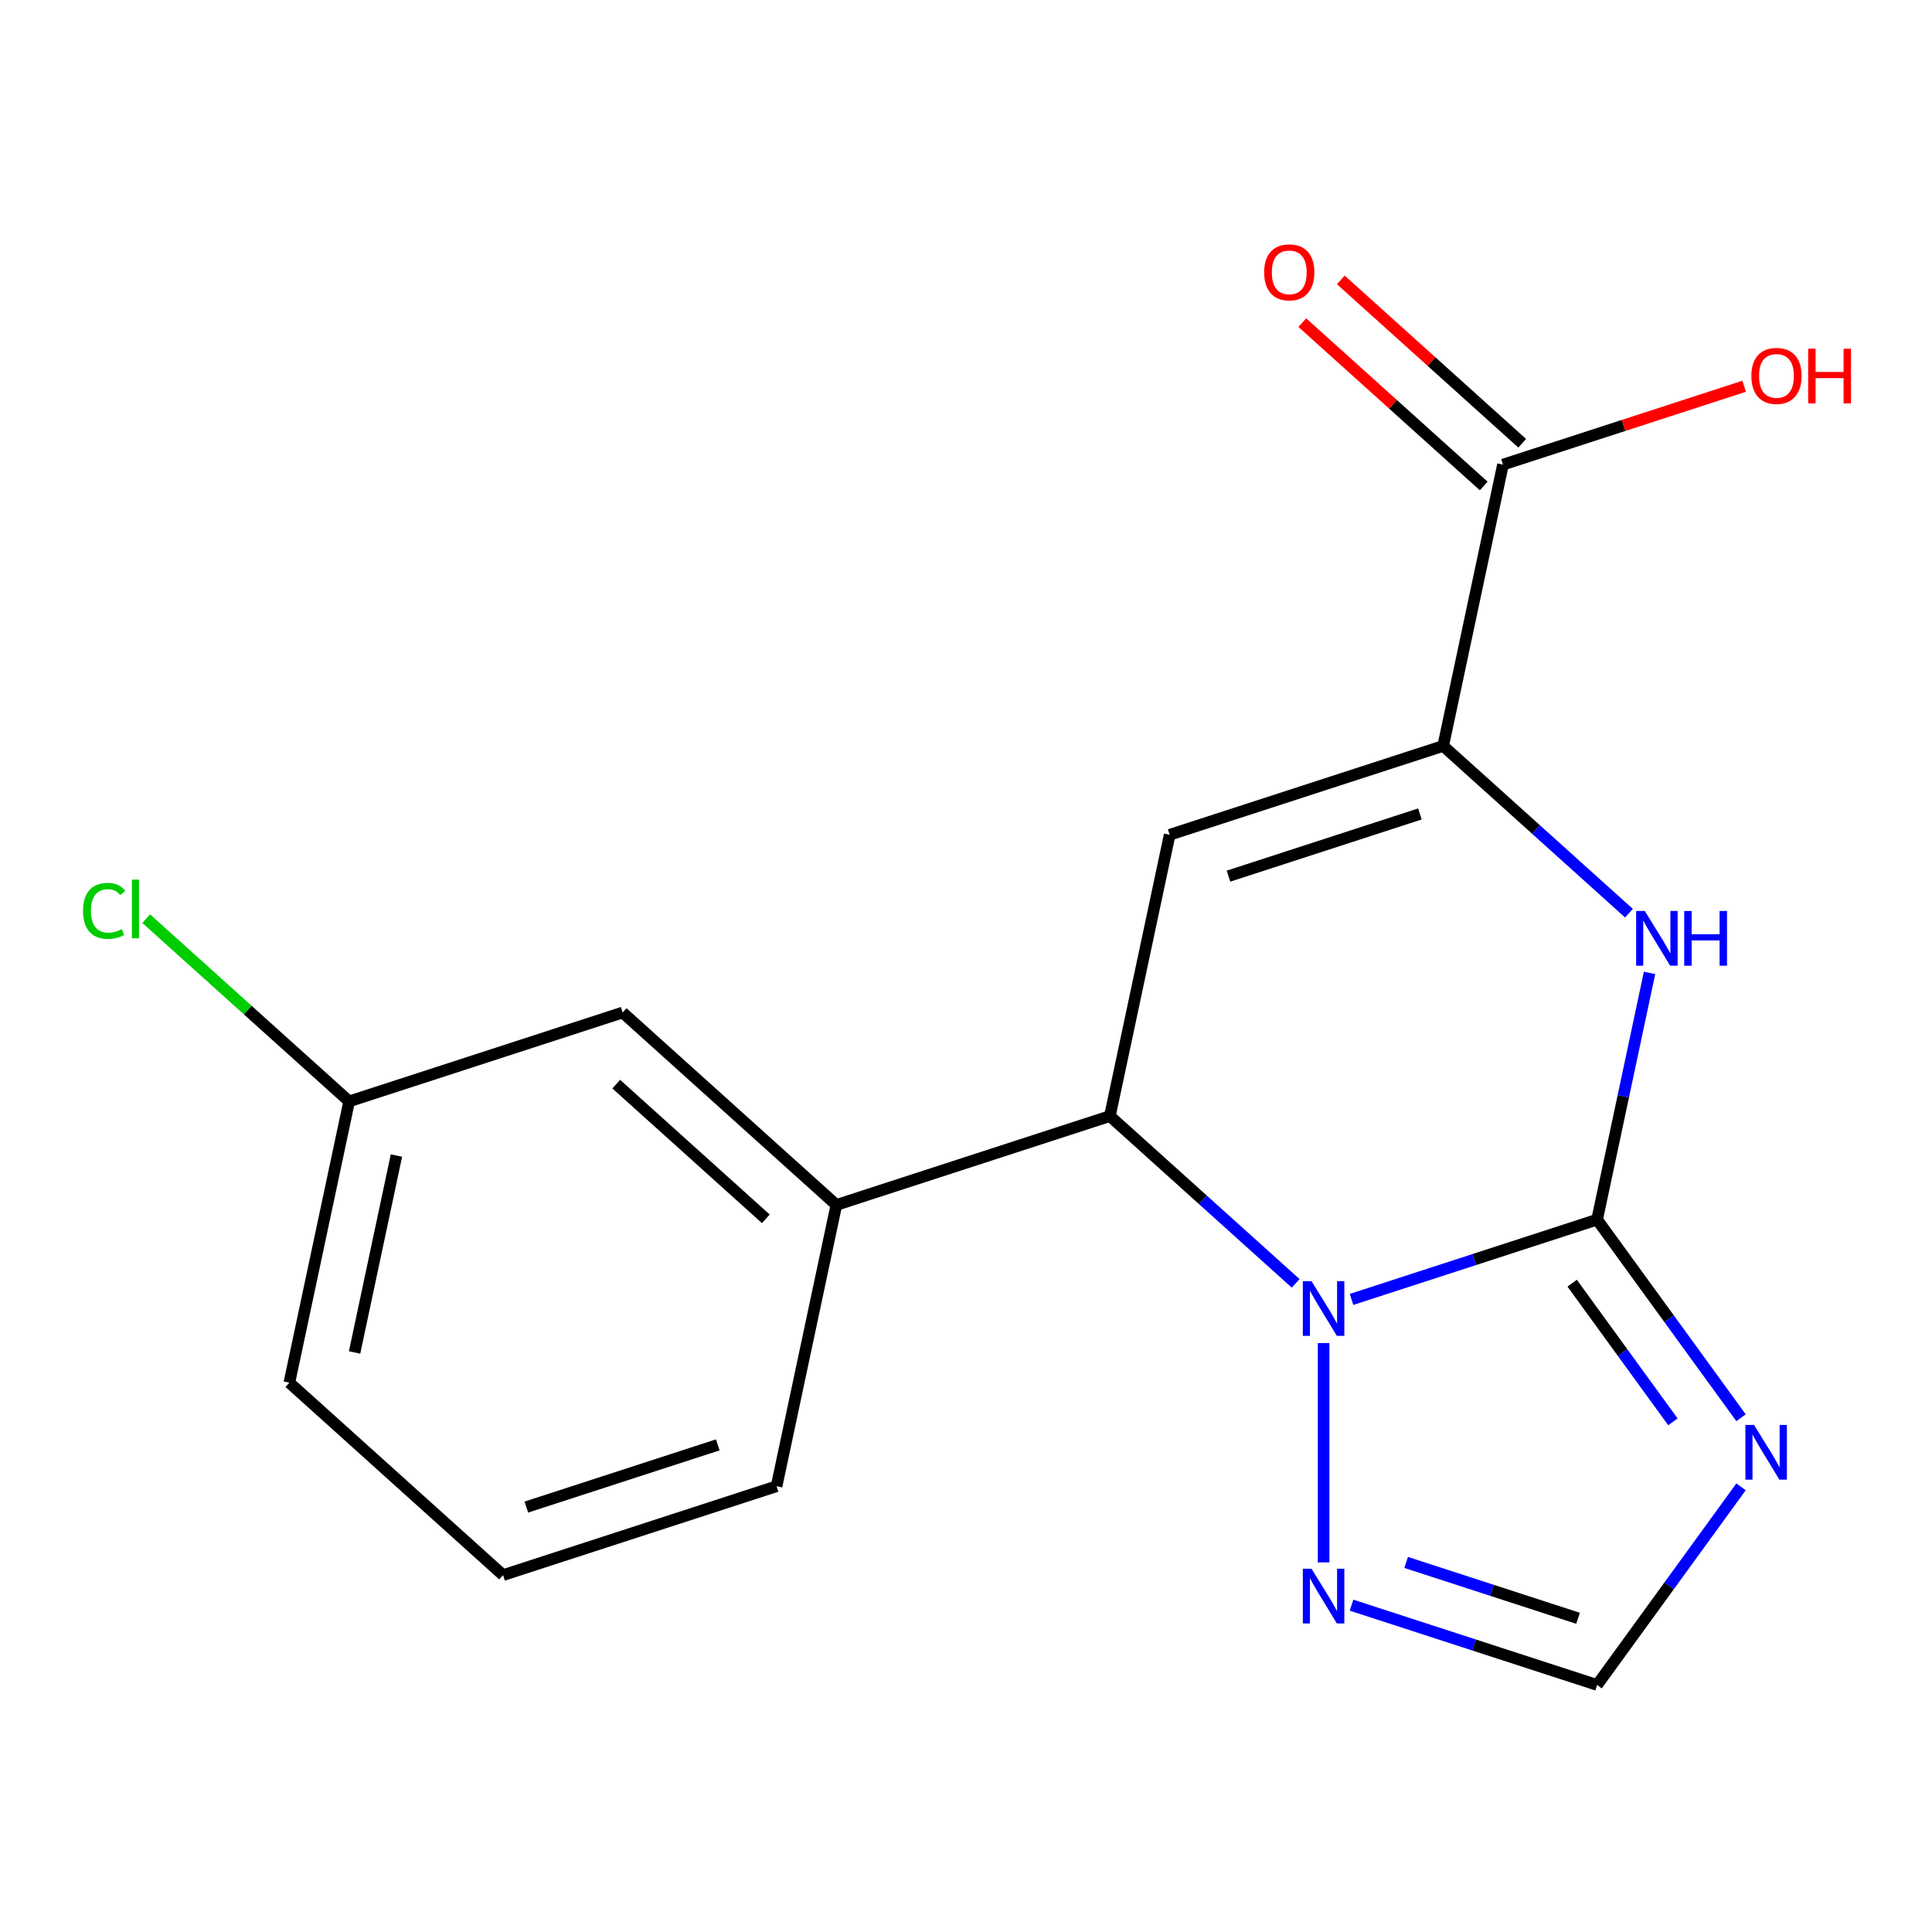 <?xml version='1.0' encoding='iso-8859-1'?>
<svg version='1.1' baseProfile='full'
              xmlns='http://www.w3.org/2000/svg'
                      xmlns:rdkit='http://www.rdkit.org/xml'
                      xmlns:xlink='http://www.w3.org/1999/xlink'
                  xml:space='preserve'
width='1000px' height='1000px' viewBox='0 0 1000 1000'>
<!-- END OF HEADER -->
<rect style='opacity:1.0;fill:#FFFFFF;stroke:none' width='1000' height='1000' x='0' y='0'> </rect>
<path class='bond-0' d='M 826.656,631.284 L 763.104,651.933' style='fill:none;fill-rule:evenodd;stroke:#000000;stroke-width:6px;stroke-linecap:butt;stroke-linejoin:miter;stroke-opacity:1' />
<path class='bond-0' d='M 763.104,651.933 L 699.551,672.583' style='fill:none;fill-rule:evenodd;stroke:#0000FF;stroke-width:6px;stroke-linecap:butt;stroke-linejoin:miter;stroke-opacity:1' />
<path class='bond-3' d='M 826.656,631.284 L 840.23,567.425' style='fill:none;fill-rule:evenodd;stroke:#000000;stroke-width:6px;stroke-linecap:butt;stroke-linejoin:miter;stroke-opacity:1' />
<path class='bond-3' d='M 840.23,567.425 L 853.803,503.566' style='fill:none;fill-rule:evenodd;stroke:#0000FF;stroke-width:6px;stroke-linecap:butt;stroke-linejoin:miter;stroke-opacity:1' />
<path class='bond-4' d='M 826.656,631.284 L 863.907,682.555' style='fill:none;fill-rule:evenodd;stroke:#000000;stroke-width:6px;stroke-linecap:butt;stroke-linejoin:miter;stroke-opacity:1' />
<path class='bond-4' d='M 863.907,682.555 L 901.157,733.826' style='fill:none;fill-rule:evenodd;stroke:#0000FF;stroke-width:6px;stroke-linecap:butt;stroke-linejoin:miter;stroke-opacity:1' />
<path class='bond-4' d='M 813.747,664.164 L 839.822,700.054' style='fill:none;fill-rule:evenodd;stroke:#000000;stroke-width:6px;stroke-linecap:butt;stroke-linejoin:miter;stroke-opacity:1' />
<path class='bond-4' d='M 839.822,700.054 L 865.898,735.943' style='fill:none;fill-rule:evenodd;stroke:#0000FF;stroke-width:6px;stroke-linecap:butt;stroke-linejoin:miter;stroke-opacity:1' />
<path class='bond-5' d='M 670.629,664.261 L 622.55,620.97' style='fill:none;fill-rule:evenodd;stroke:#0000FF;stroke-width:6px;stroke-linecap:butt;stroke-linejoin:miter;stroke-opacity:1' />
<path class='bond-5' d='M 622.55,620.97 L 574.472,577.68' style='fill:none;fill-rule:evenodd;stroke:#000000;stroke-width:6px;stroke-linecap:butt;stroke-linejoin:miter;stroke-opacity:1' />
<path class='bond-6' d='M 685.09,695.163 L 685.09,808.699' style='fill:none;fill-rule:evenodd;stroke:#0000FF;stroke-width:6px;stroke-linecap:butt;stroke-linejoin:miter;stroke-opacity:1' />
<path class='bond-1' d='M 605.42,432.082 L 746.986,386.084' style='fill:none;fill-rule:evenodd;stroke:#000000;stroke-width:6px;stroke-linecap:butt;stroke-linejoin:miter;stroke-opacity:1' />
<path class='bond-1' d='M 635.854,453.495 L 734.951,421.297' style='fill:none;fill-rule:evenodd;stroke:#000000;stroke-width:6px;stroke-linecap:butt;stroke-linejoin:miter;stroke-opacity:1' />
<path class='bond-19' d='M 605.42,432.082 L 574.472,577.68' style='fill:none;fill-rule:evenodd;stroke:#000000;stroke-width:6px;stroke-linecap:butt;stroke-linejoin:miter;stroke-opacity:1' />
<path class='bond-2' d='M 746.986,386.084 L 795.064,429.374' style='fill:none;fill-rule:evenodd;stroke:#000000;stroke-width:6px;stroke-linecap:butt;stroke-linejoin:miter;stroke-opacity:1' />
<path class='bond-2' d='M 795.064,429.374 L 843.143,472.664' style='fill:none;fill-rule:evenodd;stroke:#0000FF;stroke-width:6px;stroke-linecap:butt;stroke-linejoin:miter;stroke-opacity:1' />
<path class='bond-8' d='M 746.986,386.084 L 777.934,240.485' style='fill:none;fill-rule:evenodd;stroke:#000000;stroke-width:6px;stroke-linecap:butt;stroke-linejoin:miter;stroke-opacity:1' />
<path class='bond-7' d='M 901.157,769.589 L 863.907,820.86' style='fill:none;fill-rule:evenodd;stroke:#0000FF;stroke-width:6px;stroke-linecap:butt;stroke-linejoin:miter;stroke-opacity:1' />
<path class='bond-7' d='M 863.907,820.86 L 826.656,872.131' style='fill:none;fill-rule:evenodd;stroke:#000000;stroke-width:6px;stroke-linecap:butt;stroke-linejoin:miter;stroke-opacity:1' />
<path class='bond-9' d='M 574.472,577.68 L 432.905,623.678' style='fill:none;fill-rule:evenodd;stroke:#000000;stroke-width:6px;stroke-linecap:butt;stroke-linejoin:miter;stroke-opacity:1' />
<path class='bond-18' d='M 699.551,830.832 L 763.104,851.481' style='fill:none;fill-rule:evenodd;stroke:#0000FF;stroke-width:6px;stroke-linecap:butt;stroke-linejoin:miter;stroke-opacity:1' />
<path class='bond-18' d='M 763.104,851.481 L 826.656,872.131' style='fill:none;fill-rule:evenodd;stroke:#000000;stroke-width:6px;stroke-linecap:butt;stroke-linejoin:miter;stroke-opacity:1' />
<path class='bond-18' d='M 727.817,808.713 L 772.303,823.168' style='fill:none;fill-rule:evenodd;stroke:#0000FF;stroke-width:6px;stroke-linecap:butt;stroke-linejoin:miter;stroke-opacity:1' />
<path class='bond-18' d='M 772.303,823.168 L 816.79,837.623' style='fill:none;fill-rule:evenodd;stroke:#000000;stroke-width:6px;stroke-linecap:butt;stroke-linejoin:miter;stroke-opacity:1' />
<path class='bond-11' d='M 787.894,229.423 L 740.946,187.151' style='fill:none;fill-rule:evenodd;stroke:#000000;stroke-width:6px;stroke-linecap:butt;stroke-linejoin:miter;stroke-opacity:1' />
<path class='bond-11' d='M 740.946,187.151 L 693.997,144.878' style='fill:none;fill-rule:evenodd;stroke:#FF0000;stroke-width:6px;stroke-linecap:butt;stroke-linejoin:miter;stroke-opacity:1' />
<path class='bond-11' d='M 767.974,251.547 L 721.025,209.274' style='fill:none;fill-rule:evenodd;stroke:#000000;stroke-width:6px;stroke-linecap:butt;stroke-linejoin:miter;stroke-opacity:1' />
<path class='bond-11' d='M 721.025,209.274 L 674.077,167.002' style='fill:none;fill-rule:evenodd;stroke:#FF0000;stroke-width:6px;stroke-linecap:butt;stroke-linejoin:miter;stroke-opacity:1' />
<path class='bond-12' d='M 777.934,240.485 L 840.356,220.203' style='fill:none;fill-rule:evenodd;stroke:#000000;stroke-width:6px;stroke-linecap:butt;stroke-linejoin:miter;stroke-opacity:1' />
<path class='bond-12' d='M 840.356,220.203 L 902.779,199.92' style='fill:none;fill-rule:evenodd;stroke:#FF0000;stroke-width:6px;stroke-linecap:butt;stroke-linejoin:miter;stroke-opacity:1' />
<path class='bond-10' d='M 432.905,623.678 L 322.287,524.077' style='fill:none;fill-rule:evenodd;stroke:#000000;stroke-width:6px;stroke-linecap:butt;stroke-linejoin:miter;stroke-opacity:1' />
<path class='bond-10' d='M 396.392,630.862 L 318.96,561.141' style='fill:none;fill-rule:evenodd;stroke:#000000;stroke-width:6px;stroke-linecap:butt;stroke-linejoin:miter;stroke-opacity:1' />
<path class='bond-15' d='M 432.905,623.678 L 401.957,769.277' style='fill:none;fill-rule:evenodd;stroke:#000000;stroke-width:6px;stroke-linecap:butt;stroke-linejoin:miter;stroke-opacity:1' />
<path class='bond-13' d='M 322.287,524.077 L 180.721,570.075' style='fill:none;fill-rule:evenodd;stroke:#000000;stroke-width:6px;stroke-linecap:butt;stroke-linejoin:miter;stroke-opacity:1' />
<path class='bond-14' d='M 180.721,570.075 L 128.192,522.778' style='fill:none;fill-rule:evenodd;stroke:#000000;stroke-width:6px;stroke-linecap:butt;stroke-linejoin:miter;stroke-opacity:1' />
<path class='bond-14' d='M 128.192,522.778 L 75.664,475.481' style='fill:none;fill-rule:evenodd;stroke:#00CC00;stroke-width:6px;stroke-linecap:butt;stroke-linejoin:miter;stroke-opacity:1' />
<path class='bond-20' d='M 180.721,570.075 L 149.773,715.673' style='fill:none;fill-rule:evenodd;stroke:#000000;stroke-width:6px;stroke-linecap:butt;stroke-linejoin:miter;stroke-opacity:1' />
<path class='bond-20' d='M 205.198,598.104 L 183.535,700.023' style='fill:none;fill-rule:evenodd;stroke:#000000;stroke-width:6px;stroke-linecap:butt;stroke-linejoin:miter;stroke-opacity:1' />
<path class='bond-16' d='M 401.957,769.277 L 260.391,815.275' style='fill:none;fill-rule:evenodd;stroke:#000000;stroke-width:6px;stroke-linecap:butt;stroke-linejoin:miter;stroke-opacity:1' />
<path class='bond-16' d='M 371.523,747.863 L 272.427,780.062' style='fill:none;fill-rule:evenodd;stroke:#000000;stroke-width:6px;stroke-linecap:butt;stroke-linejoin:miter;stroke-opacity:1' />
<path class='bond-17' d='M 260.391,815.275 L 149.773,715.673' style='fill:none;fill-rule:evenodd;stroke:#000000;stroke-width:6px;stroke-linecap:butt;stroke-linejoin:miter;stroke-opacity:1' />
<path  class='atom-1' d='M 678.83 663.122
L 688.11 678.122
Q 689.03 679.602, 690.51 682.282
Q 691.99 684.962, 692.07 685.122
L 692.07 663.122
L 695.83 663.122
L 695.83 691.442
L 691.95 691.442
L 681.99 675.042
Q 680.83 673.122, 679.59 670.922
Q 678.39 668.722, 678.03 668.042
L 678.03 691.442
L 674.35 691.442
L 674.35 663.122
L 678.83 663.122
' fill='#0000FF'/>
<path  class='atom-4' d='M 851.344 471.525
L 860.624 486.525
Q 861.544 488.005, 863.024 490.685
Q 864.504 493.365, 864.584 493.525
L 864.584 471.525
L 868.344 471.525
L 868.344 499.845
L 864.464 499.845
L 854.504 483.445
Q 853.344 481.525, 852.104 479.325
Q 850.904 477.125, 850.544 476.445
L 850.544 499.845
L 846.864 499.845
L 846.864 471.525
L 851.344 471.525
' fill='#0000FF'/>
<path  class='atom-4' d='M 871.744 471.525
L 875.584 471.525
L 875.584 483.565
L 890.064 483.565
L 890.064 471.525
L 893.904 471.525
L 893.904 499.845
L 890.064 499.845
L 890.064 486.765
L 875.584 486.765
L 875.584 499.845
L 871.744 499.845
L 871.744 471.525
' fill='#0000FF'/>
<path  class='atom-5' d='M 907.889 737.547
L 917.169 752.547
Q 918.089 754.027, 919.569 756.707
Q 921.049 759.387, 921.129 759.547
L 921.129 737.547
L 924.889 737.547
L 924.889 765.867
L 921.009 765.867
L 911.049 749.467
Q 909.889 747.547, 908.649 745.347
Q 907.449 743.147, 907.089 742.467
L 907.089 765.867
L 903.409 765.867
L 903.409 737.547
L 907.889 737.547
' fill='#0000FF'/>
<path  class='atom-7' d='M 678.83 811.973
L 688.11 826.973
Q 689.03 828.453, 690.51 831.133
Q 691.99 833.813, 692.07 833.973
L 692.07 811.973
L 695.83 811.973
L 695.83 840.293
L 691.95 840.293
L 681.99 823.893
Q 680.83 821.973, 679.59 819.773
Q 678.39 817.573, 678.03 816.893
L 678.03 840.293
L 674.35 840.293
L 674.35 811.973
L 678.83 811.973
' fill='#0000FF'/>
<path  class='atom-12' d='M 654.316 140.964
Q 654.316 134.164, 657.676 130.364
Q 661.036 126.564, 667.316 126.564
Q 673.596 126.564, 676.956 130.364
Q 680.316 134.164, 680.316 140.964
Q 680.316 147.844, 676.916 151.764
Q 673.516 155.644, 667.316 155.644
Q 661.076 155.644, 657.676 151.764
Q 654.316 147.884, 654.316 140.964
M 667.316 152.444
Q 671.636 152.444, 673.956 149.564
Q 676.316 146.644, 676.316 140.964
Q 676.316 135.404, 673.956 132.604
Q 671.636 129.764, 667.316 129.764
Q 662.996 129.764, 660.636 132.564
Q 658.316 135.364, 658.316 140.964
Q 658.316 146.684, 660.636 149.564
Q 662.996 152.444, 667.316 152.444
' fill='#FF0000'/>
<path  class='atom-13' d='M 906.5 194.567
Q 906.5 187.767, 909.86 183.967
Q 913.22 180.167, 919.5 180.167
Q 925.78 180.167, 929.14 183.967
Q 932.5 187.767, 932.5 194.567
Q 932.5 201.447, 929.1 205.367
Q 925.7 209.247, 919.5 209.247
Q 913.26 209.247, 909.86 205.367
Q 906.5 201.487, 906.5 194.567
M 919.5 206.047
Q 923.82 206.047, 926.14 203.167
Q 928.5 200.247, 928.5 194.567
Q 928.5 189.007, 926.14 186.207
Q 923.82 183.367, 919.5 183.367
Q 915.18 183.367, 912.82 186.167
Q 910.5 188.967, 910.5 194.567
Q 910.5 200.287, 912.82 203.167
Q 915.18 206.047, 919.5 206.047
' fill='#FF0000'/>
<path  class='atom-13' d='M 935.9 180.487
L 939.74 180.487
L 939.74 192.527
L 954.22 192.527
L 954.22 180.487
L 958.06 180.487
L 958.06 208.807
L 954.22 208.807
L 954.22 195.727
L 939.74 195.727
L 939.74 208.807
L 935.9 208.807
L 935.9 180.487
' fill='#FF0000'/>
<path  class='atom-15' d='M 42.983 471.453
Q 42.983 464.413, 46.263 460.733
Q 49.583 457.013, 55.863 457.013
Q 61.703 457.013, 64.823 461.133
L 62.183 463.293
Q 59.903 460.293, 55.863 460.293
Q 51.583 460.293, 49.303 463.173
Q 47.063 466.013, 47.063 471.453
Q 47.063 477.053, 49.383 479.933
Q 51.743 482.813, 56.303 482.813
Q 59.423 482.813, 63.063 480.933
L 64.183 483.933
Q 62.703 484.893, 60.463 485.453
Q 58.223 486.013, 55.743 486.013
Q 49.583 486.013, 46.263 482.253
Q 42.983 478.493, 42.983 471.453
' fill='#00CC00'/>
<path  class='atom-15' d='M 68.263 455.293
L 71.943 455.293
L 71.943 485.653
L 68.263 485.653
L 68.263 455.293
' fill='#00CC00'/>
</svg>
